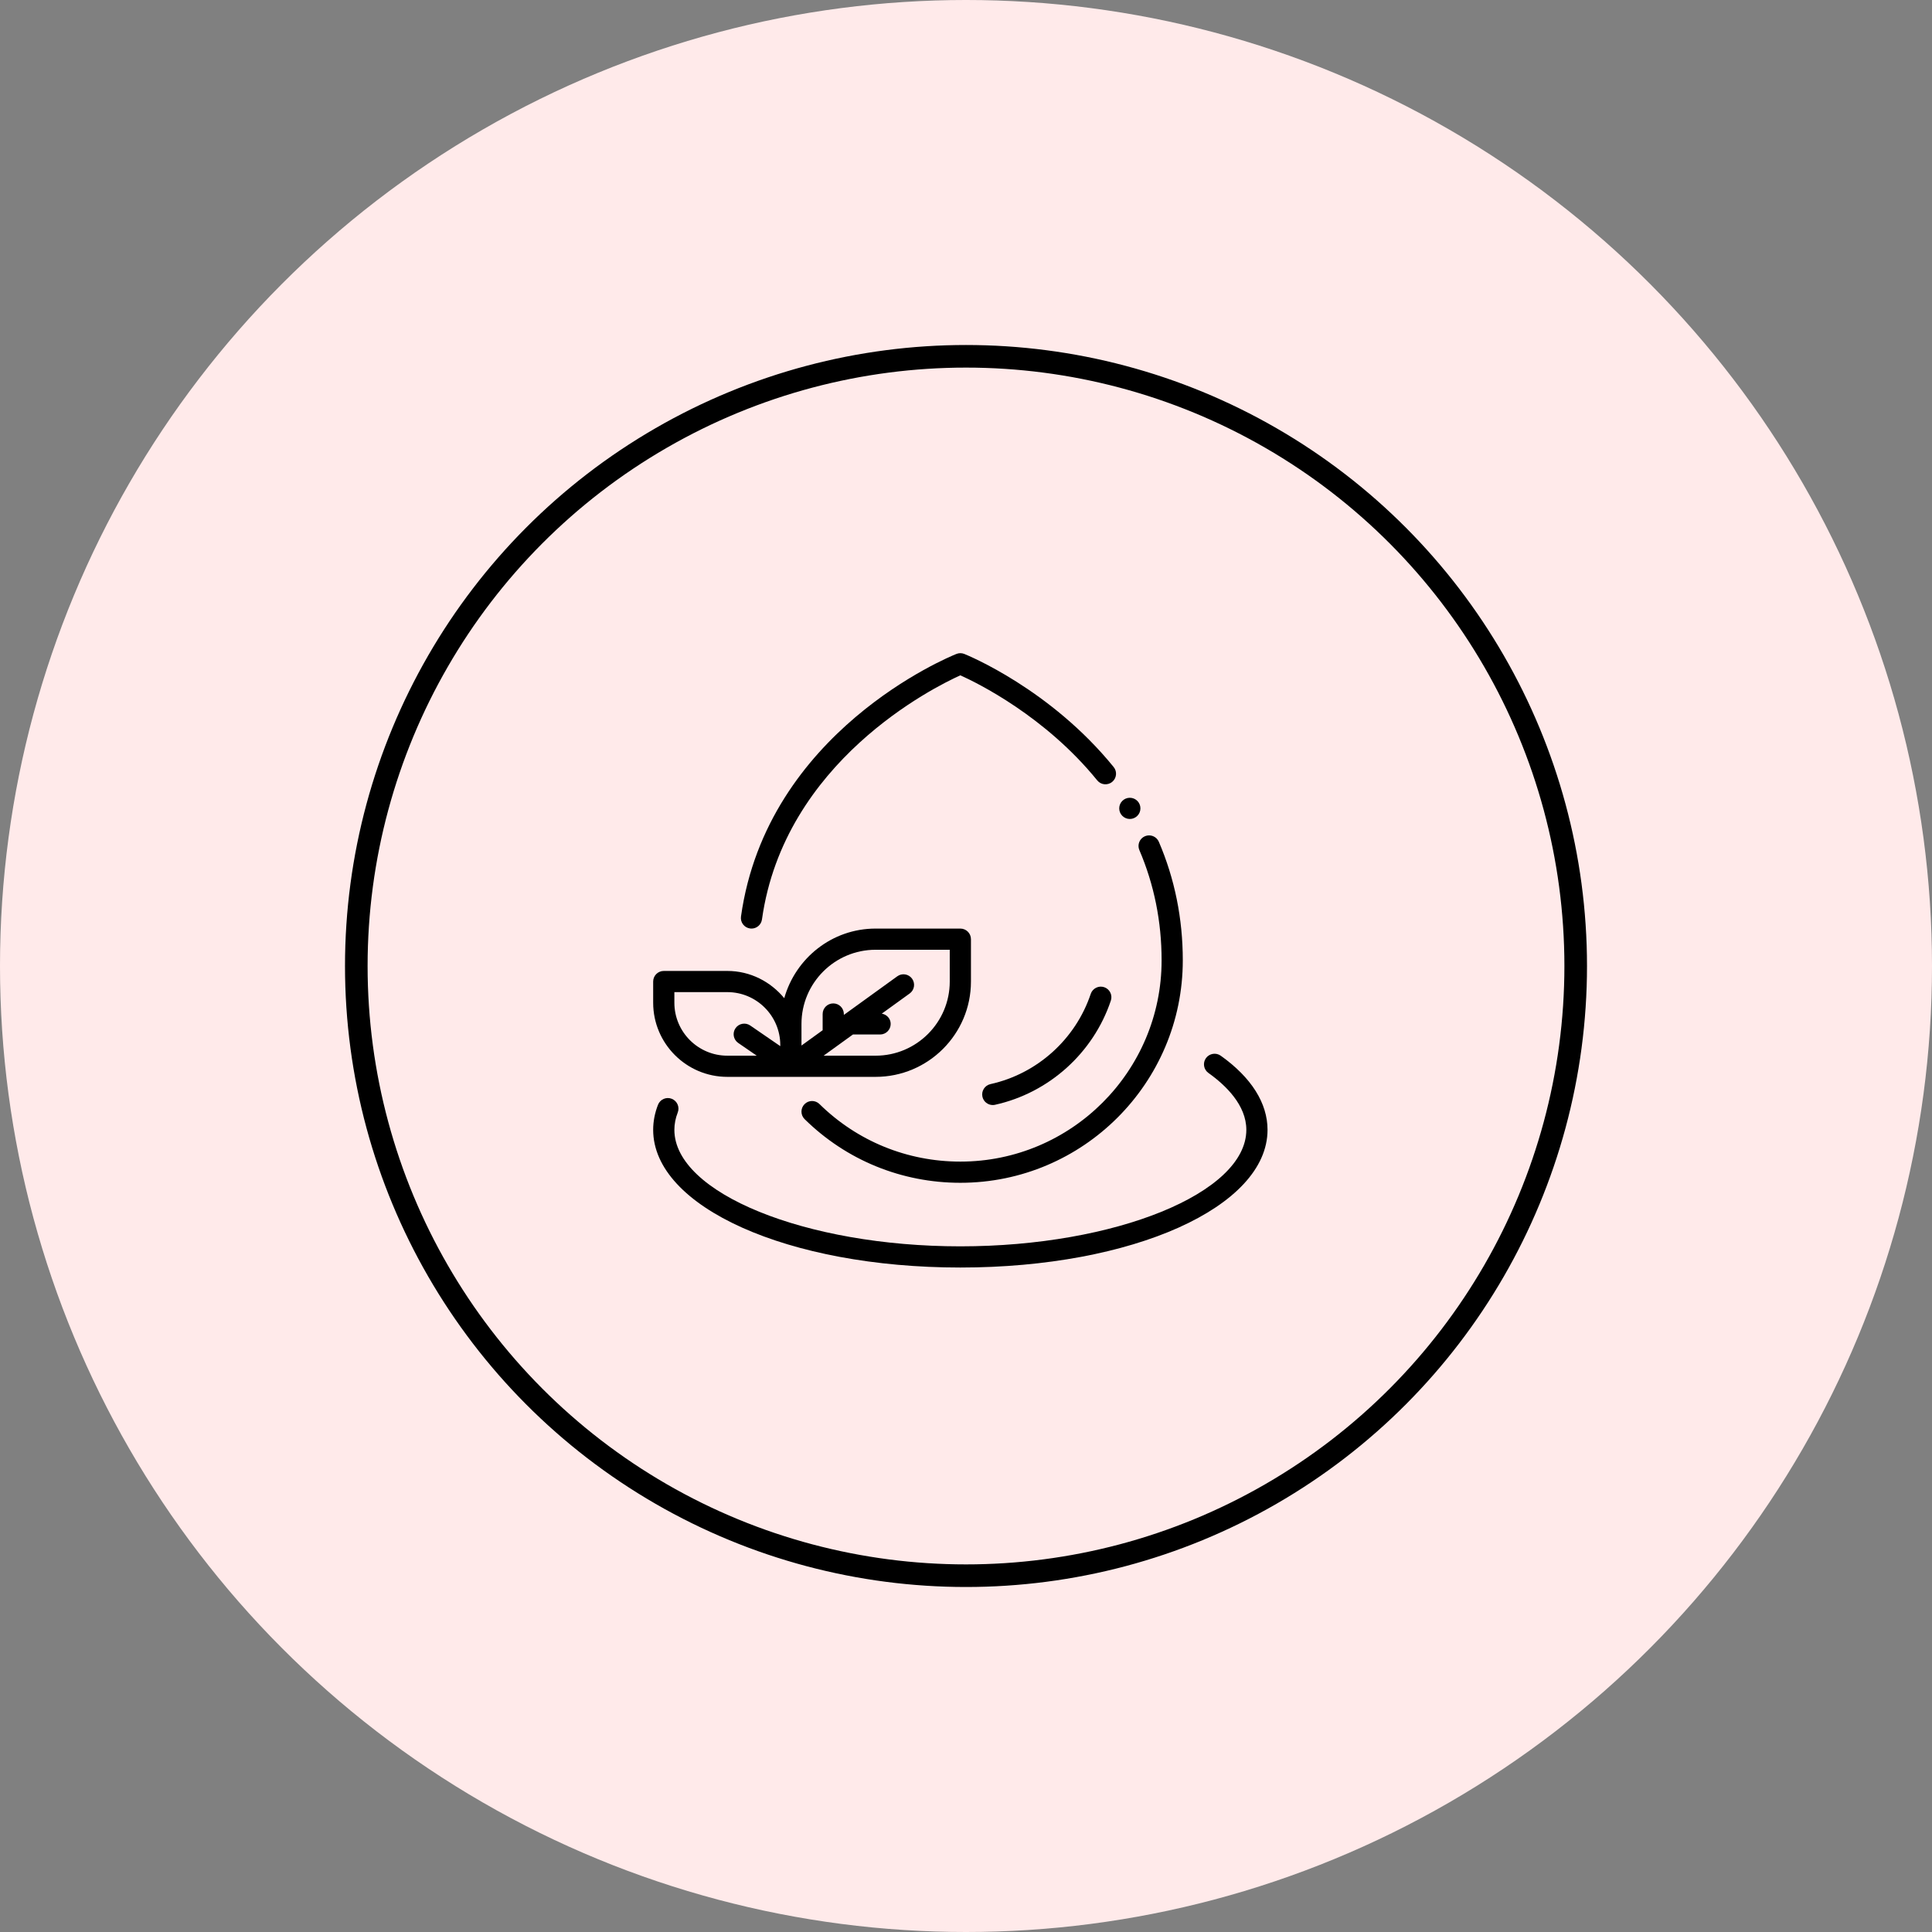<svg xmlns="http://www.w3.org/2000/svg" width="171" height="171" viewBox="0 0 171 171" fill="none"><rect x="0" y="0" width="171" height="171" fill="#808080" stroke="none"/><circle cx="85.5" cy="85.5" r="85.5" fill="#FFEAEA"></circle><circle cx="85.5" cy="85.5" r="53.964" stroke="black" stroke-width="2"></circle><path d="M100.846 75.245C102.15 78.286 102.813 81.567 102.813 85C102.813 94.822 94.822 102.813 85 102.813C80.3 102.813 75.872 101.004 72.532 97.72C72.163 97.355 71.568 97.361 71.207 97.731C70.843 98.1 70.849 98.694 71.218 99.056C74.91 102.688 79.804 104.688 85 104.688C95.856 104.688 104.688 95.856 104.688 85C104.688 81.311 103.975 77.78 102.567 74.505C102.362 74.028 101.809 73.813 101.337 74.014C100.861 74.218 100.641 74.769 100.846 75.245Z" fill="black"></path><path d="M66.383 82.178C66.427 82.185 66.471 82.188 66.514 82.188C66.974 82.188 67.375 81.849 67.441 81.38C69.407 67.391 82.67 60.823 85.001 59.772C86.497 60.445 92.491 63.378 97.116 69.072C97.442 69.475 98.032 69.532 98.434 69.209C98.835 68.882 98.898 68.293 98.57 67.891C92.971 60.993 85.658 58.004 85.35 57.88C85.126 57.79 84.876 57.789 84.652 57.88C83.968 58.152 67.883 64.757 65.585 81.12C65.512 81.633 65.87 82.106 66.383 82.178Z" fill="black"></path><path d="M87.869 97.806C87.935 97.806 88.003 97.799 88.071 97.784C92.842 96.73 96.77 93.196 98.321 88.561C98.484 88.07 98.22 87.538 97.728 87.374C97.246 87.212 96.706 87.475 96.541 87.965C95.199 91.98 91.799 95.041 87.668 95.953C87.161 96.065 86.842 96.566 86.954 97.071C87.051 97.509 87.439 97.806 87.869 97.806Z" fill="black"></path><path d="M108.044 93.438C107.623 93.141 107.039 93.238 106.736 93.658C106.436 94.08 106.535 94.665 106.956 94.966C108.487 96.055 110.312 97.813 110.312 100C110.312 105.59 98.72 110.313 85 110.313C71.279 110.313 59.688 105.59 59.688 100C59.688 99.489 59.788 98.973 59.986 98.466C60.175 97.984 59.936 97.44 59.453 97.252C58.973 97.063 58.428 97.3 58.239 97.784C57.956 98.51 57.812 99.255 57.812 100C57.812 106.834 69.755 112.188 85 112.188C100.245 112.188 112.188 106.834 112.188 100C112.188 97.636 110.754 95.367 108.044 93.438Z" fill="black"></path><path d="M64.375 95.312H77.5C82.153 95.312 85.938 91.528 85.938 86.875V83.125C85.938 82.607 85.518 82.188 85 82.188H77.5C73.641 82.188 70.415 84.806 69.414 88.348C68.21 86.889 66.41 85.938 64.375 85.938H58.75C58.232 85.938 57.812 86.357 57.812 86.875V88.75C57.812 92.368 60.757 95.312 64.375 95.312ZM70.938 90.625C70.938 87.007 73.882 84.062 77.5 84.062H84.062V86.875C84.062 90.493 81.118 93.438 77.5 93.438H72.898L75.493 91.562H77.896C78.415 91.562 78.834 91.143 78.834 90.625C78.834 90.16 78.49 89.791 78.045 89.718L80.517 87.931C80.936 87.629 81.03 87.043 80.727 86.622C80.424 86.202 79.838 86.107 79.418 86.412L74.688 89.83V89.749C74.688 89.231 74.268 88.811 73.75 88.811C73.232 88.811 72.812 89.231 72.812 89.749V91.185L70.938 92.54V90.625ZM59.688 87.812H64.375C66.96 87.812 69.062 89.915 69.062 92.5V92.593L66.402 90.766C65.976 90.473 65.39 90.582 65.098 91.008C64.805 91.434 64.913 92.018 65.34 92.311L66.979 93.438H64.375C61.791 93.438 59.688 91.335 59.688 88.75V87.812Z" fill="black"></path><path d="M100 72.486C100.518 72.486 100.938 72.067 100.938 71.549C100.938 71.031 100.518 70.611 100 70.611C99.482 70.611 99.062 71.031 99.062 71.549C99.062 72.067 99.482 72.486 100 72.486Z" fill="black"></path></svg>